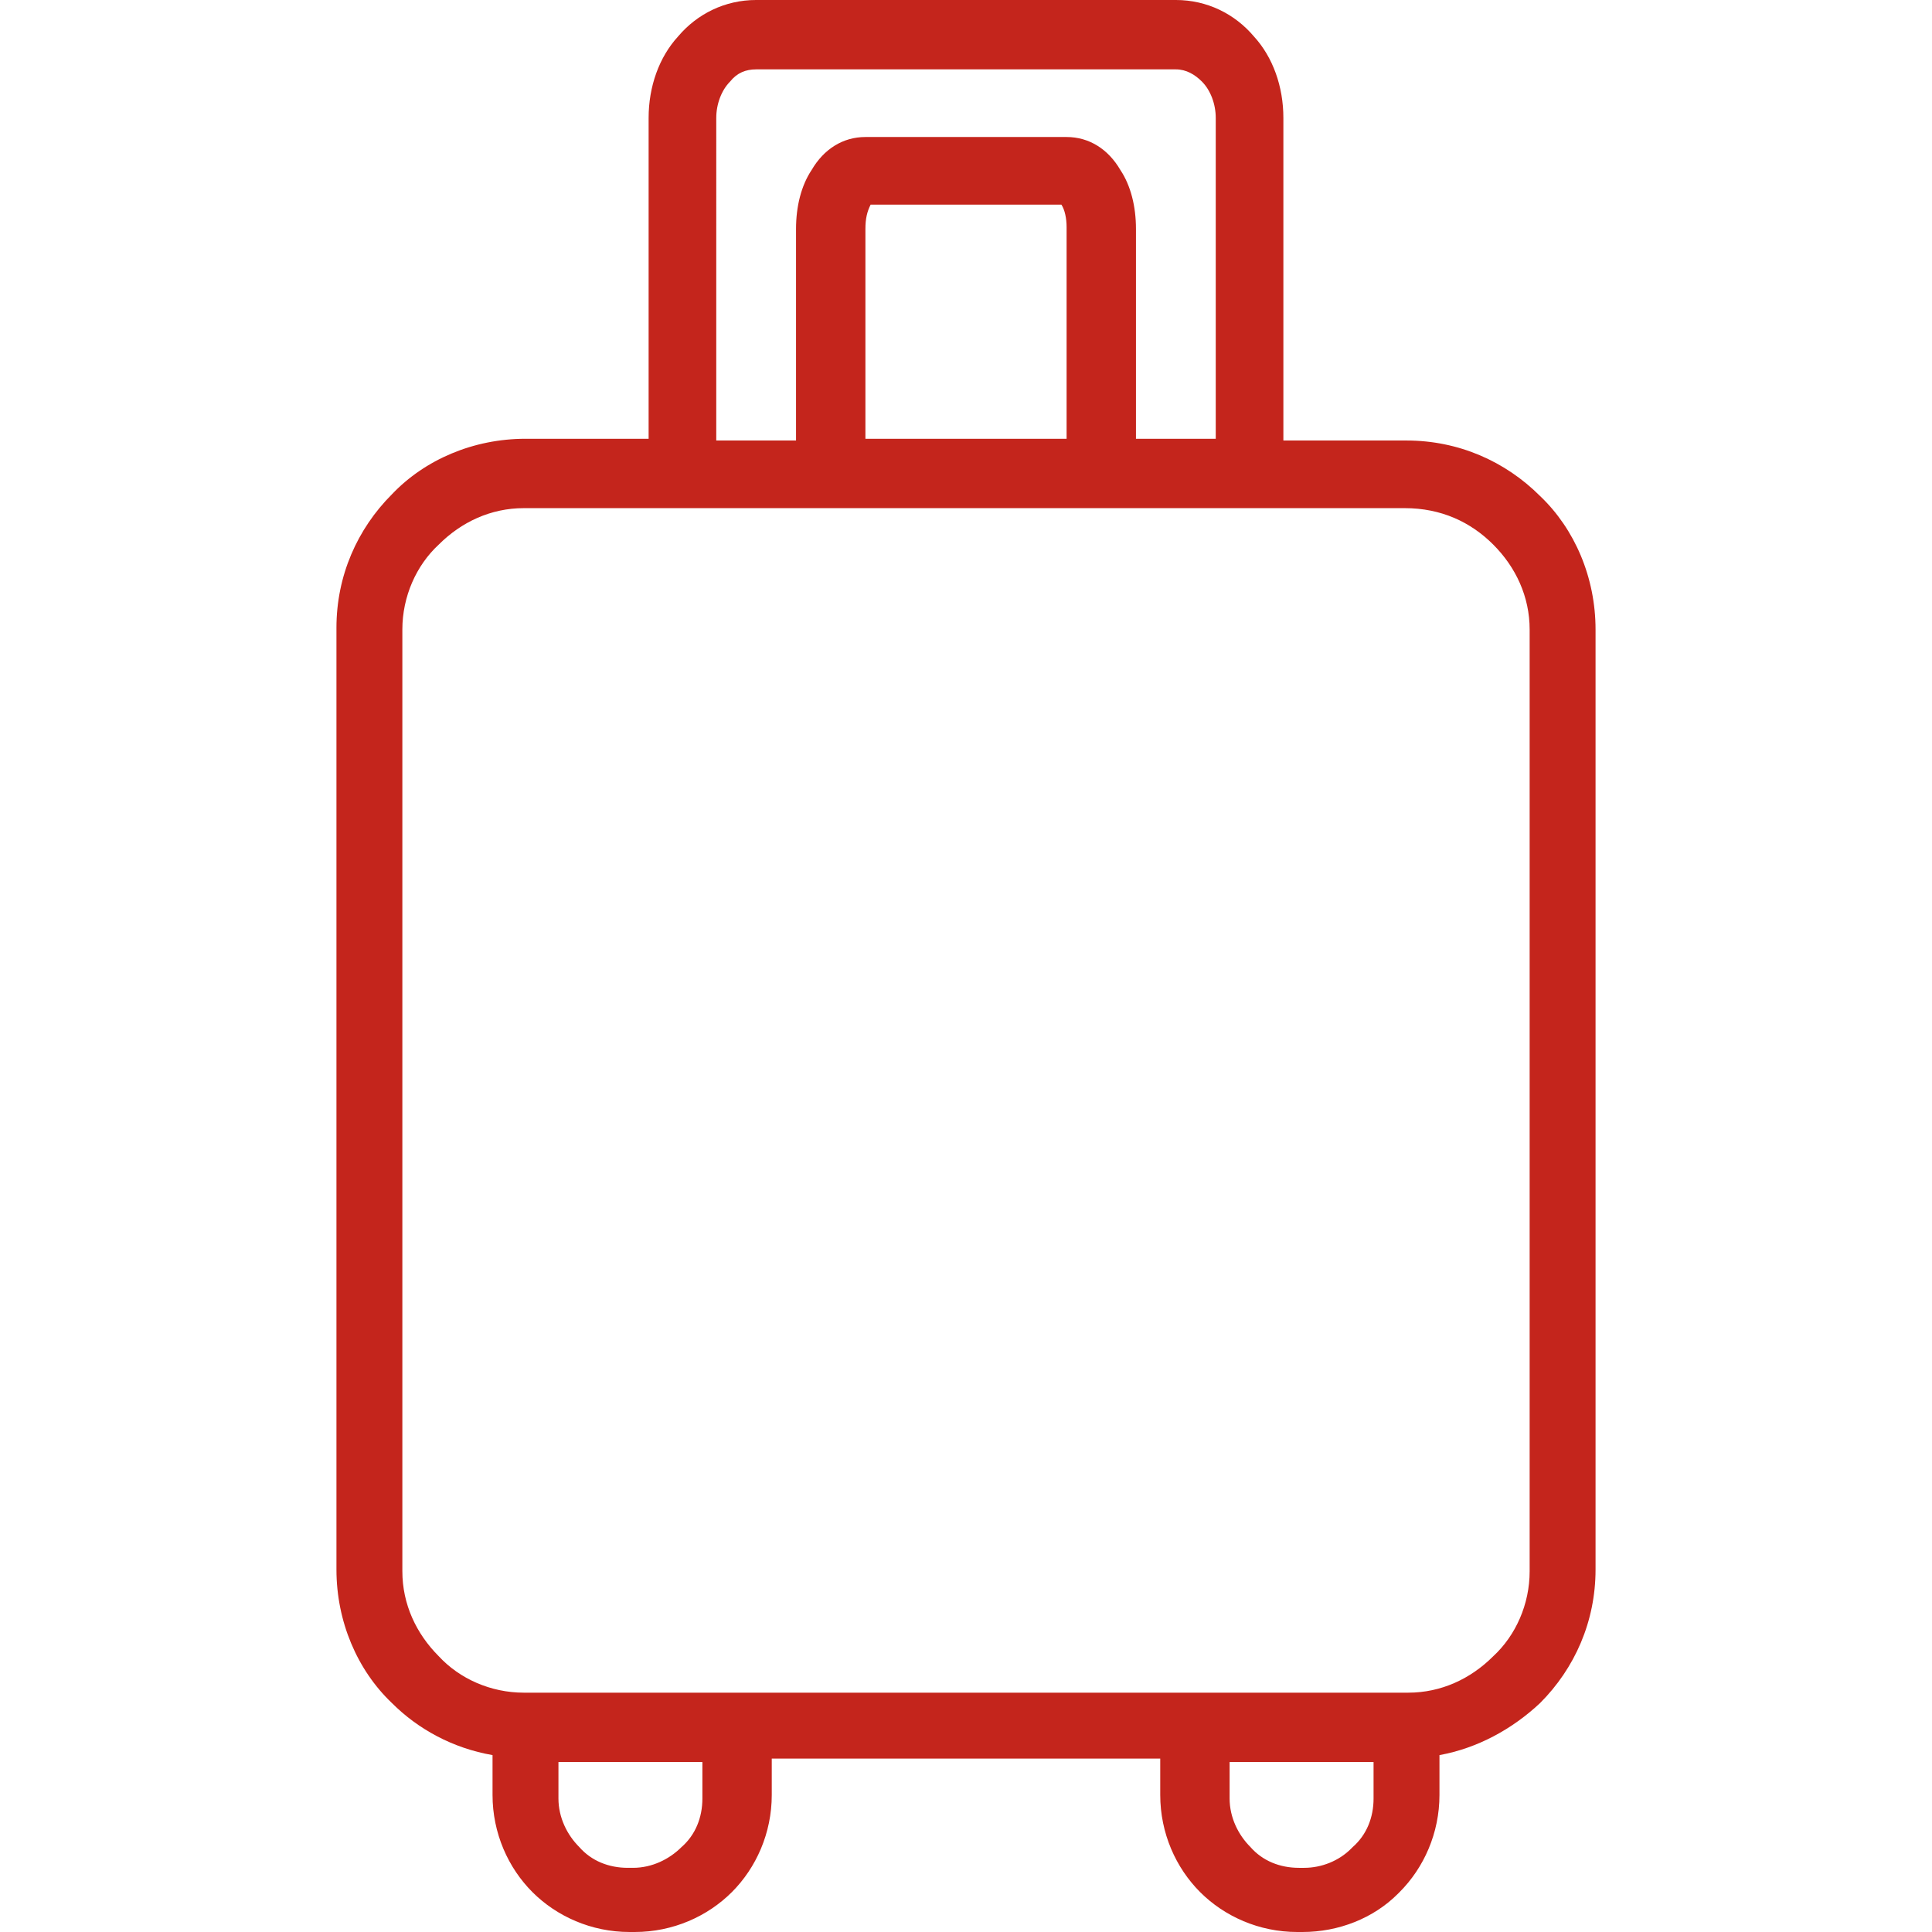 <?xml version="1.0" encoding="UTF-8"?>
<svg xmlns="http://www.w3.org/2000/svg" xmlns:xlink="http://www.w3.org/1999/xlink" version="1.1" width="512" height="512" x="0" y="0" viewBox="0 0 445.6 445.6" style="enable-background:new 0 0 512 512" xml:space="preserve" class="">
  <g>
    <path d="M355.2 114.4c-8-8-18.8-12.8-30.8-12.8H296V27.2c0-7.2-2.4-14-6.8-18.8-4.4-5.2-10.8-8.4-18-8.4h-96.8c-7.2 0-13.6 3.2-18 8.4-4.4 4.8-6.8 11.6-6.8 18.8v74h-28.4c-12 0-23.2 4.8-30.8 12.8-8 8-12.8 18.8-12.8 30.8V362c0 12 4.8 23.2 12.8 30.8 6 6 14 10.4 23.2 12v9.2c0 8.8 3.6 16.8 9.2 22.4 5.6 5.6 13.6 9.2 22.4 9.2h1.2c8.8 0 16.8-3.6 22.4-9.2 5.6-5.6 9.2-13.6 9.2-22.4v-8.4h89.6v8.4c0 8.8 3.6 16.8 9.2 22.4 5.6 5.6 13.6 9.2 22.4 9.2h1.2c8.4 0 16.4-3.2 22-8.8l.4-.4c5.6-5.6 9.2-13.6 9.2-22.4v-9.2c8.8-1.6 16.8-6 23.2-12 8-8 12.8-18.8 12.8-30.8V145.2c0-12-4.8-23.2-12.8-30.8zm-190-87.2c0-3.2 1.2-6.4 3.2-8.4 1.6-2 3.6-2.8 6-2.8h96.8c2.4 0 4.4 1.2 6 2.8 2 2 3.2 5.2 3.2 8.4v74H262V52.8c0-5.2-1.2-10-3.6-13.6-2.8-4.8-7.2-7.6-12.4-7.6h-46.4c-5.2 0-9.6 2.8-12.4 7.6-2.4 3.6-3.6 8.4-3.6 13.6v48.8h-18.4V27.2zm34.4 25.6c0-2.4.4-4 1.2-5.6h44c.8 1.2 1.2 3.2 1.2 5.2v48.8h-46.4V52.8zm-37.6 362c0 4.4-1.6 8.4-4.8 11.2-2.8 2.8-6.8 4.8-11.2 4.8h-1.2c-4.4 0-8.4-1.6-11.2-4.8-2.8-2.8-4.8-6.8-4.8-11.2v-8.4H162v8.4zm154.8 0c0 4.4-1.6 8.4-4.8 11.2l-.4.4c-2.8 2.8-6.8 4.4-10.8 4.4h-1.2c-4.4 0-8.4-1.6-11.2-4.8-2.8-2.8-4.8-6.8-4.8-11.2v-8.4h33.2v8.4zm36-52.4c0 7.6-3.2 14.8-8.4 19.6-5.2 5.2-12 8.4-19.6 8.4h-204c-7.6 0-14.8-3.2-19.6-8.4-5.2-5.2-8.4-12-8.4-19.6V145.2c0-7.6 3.2-14.8 8.4-19.6 5.2-5.2 12-8.4 19.6-8.4H324c8.4 0 15.2 3.2 20.4 8.4 5.2 5.2 8.4 12 8.4 19.6v217.2z" fill="#c4251c" opacity="1" data-original="#000000"></path>
  </g>
</svg>
